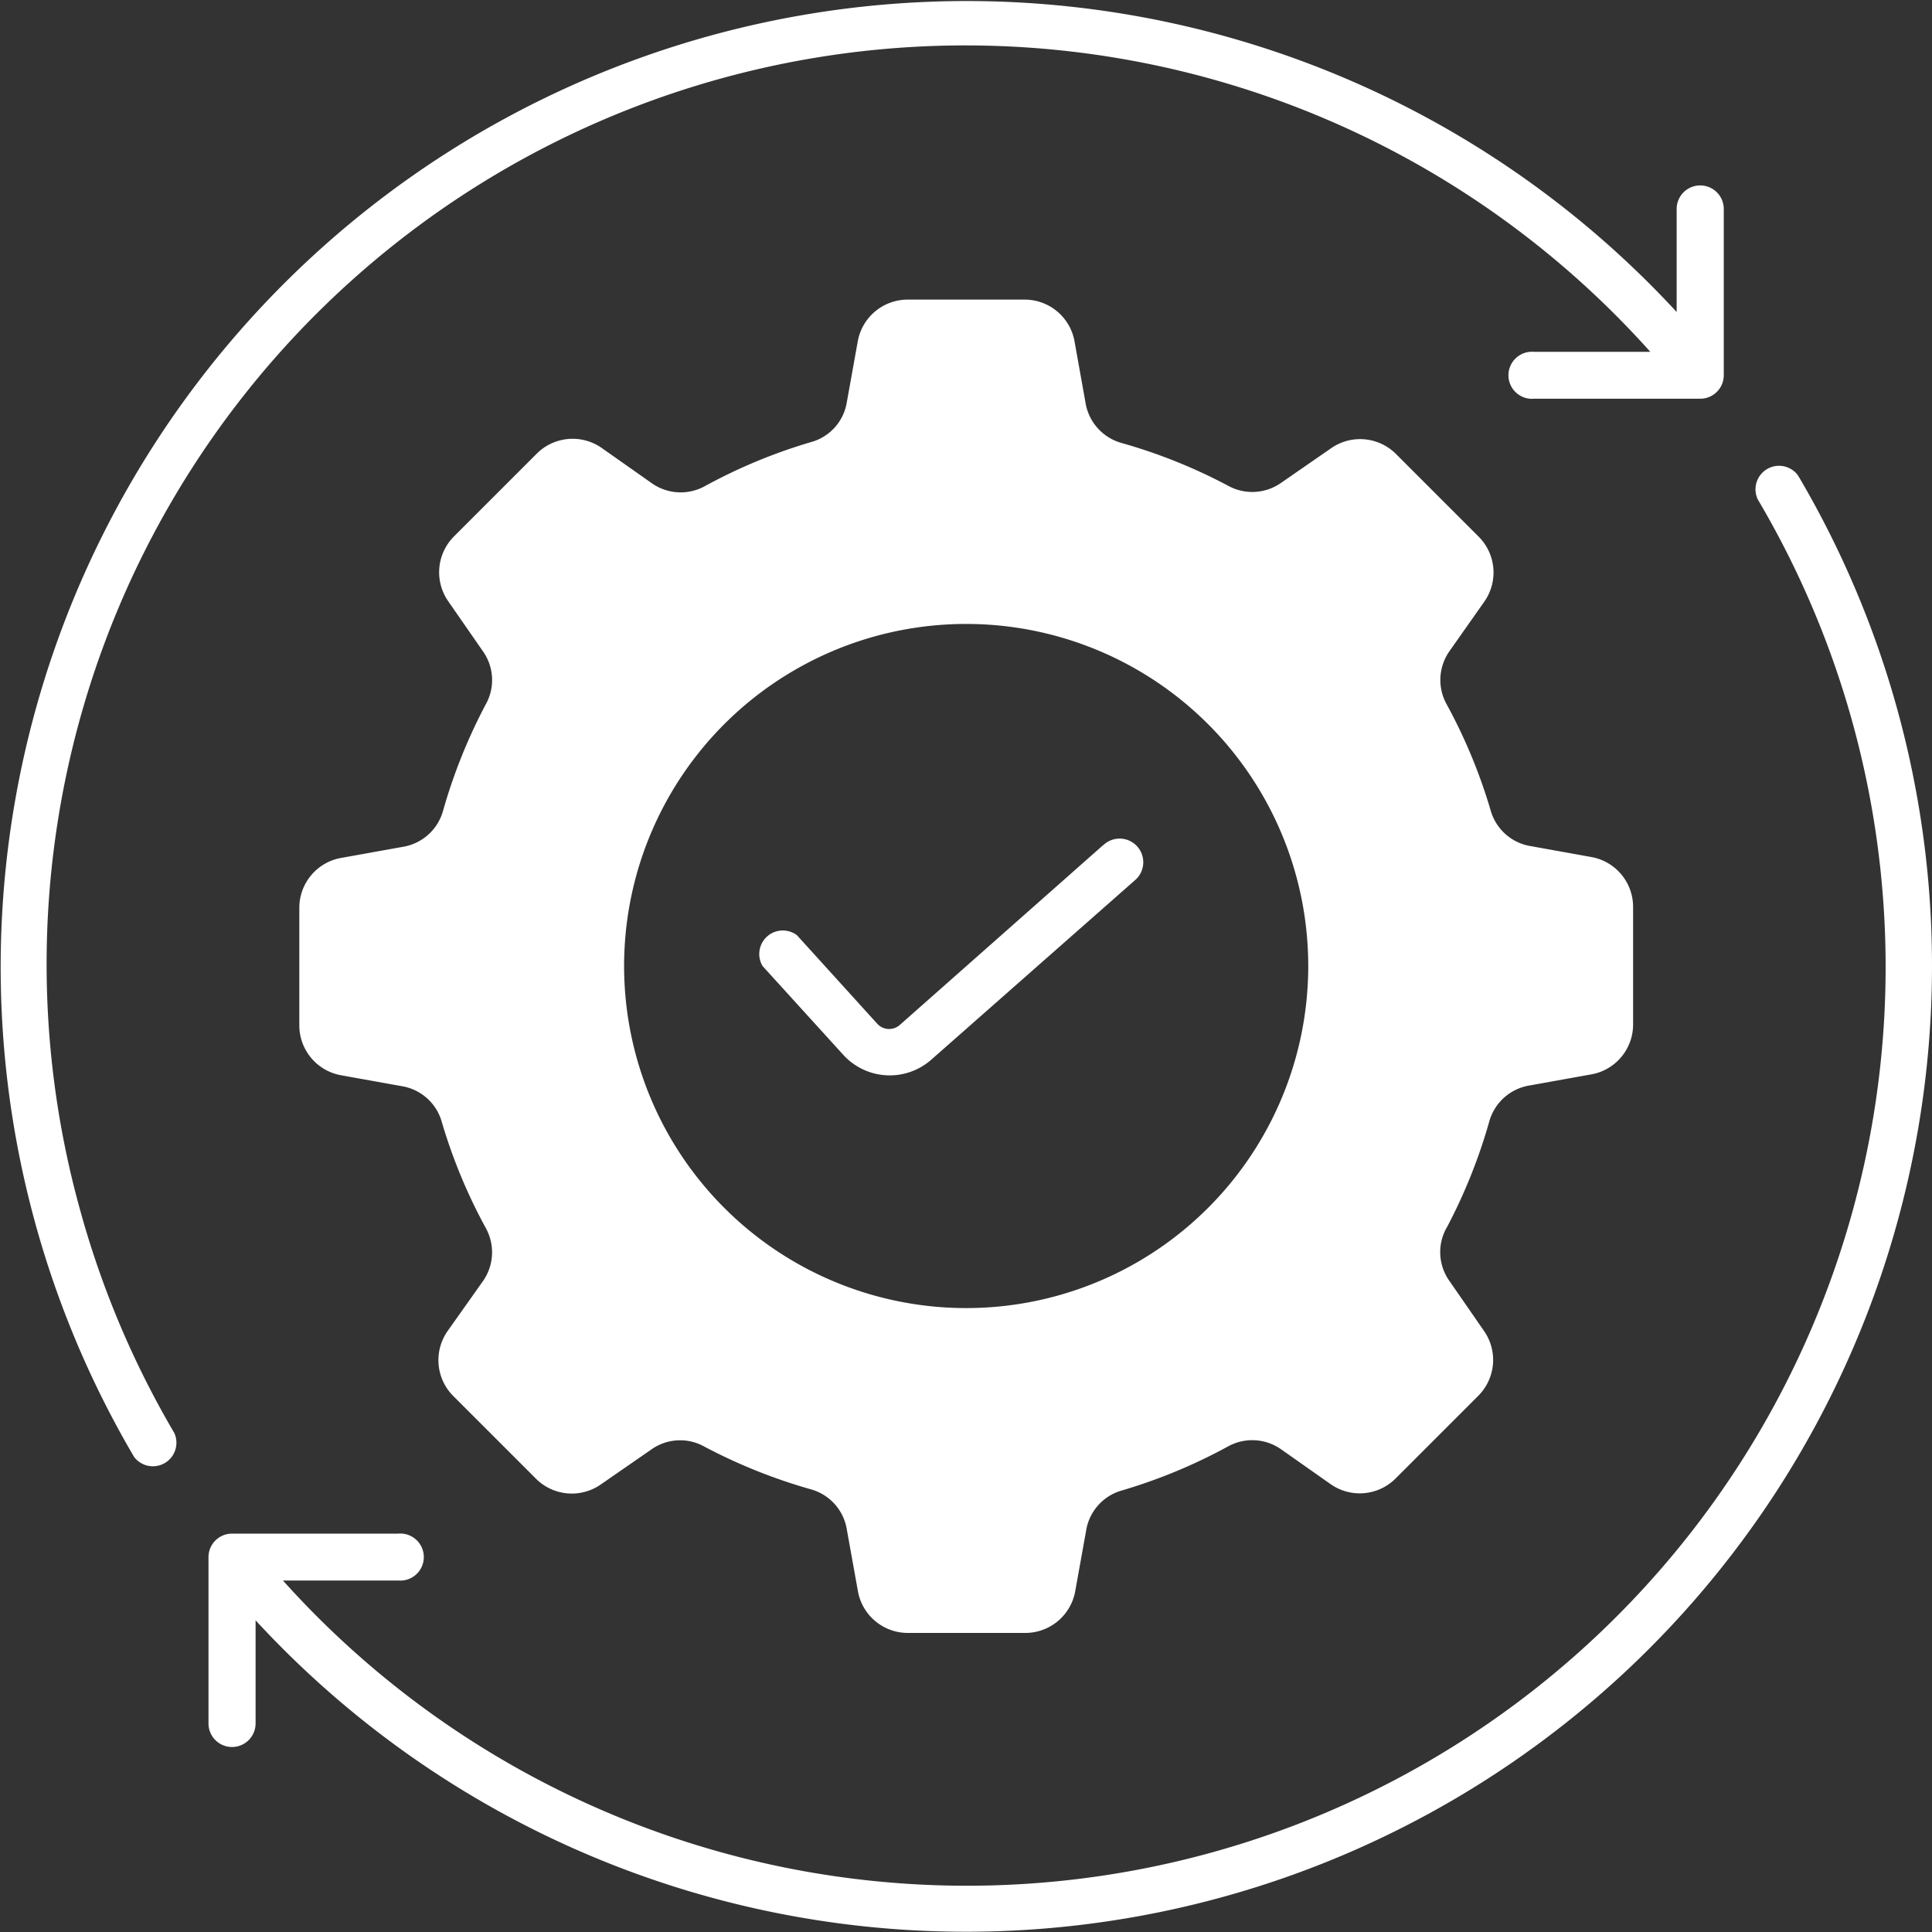 <svg xmlns="http://www.w3.org/2000/svg" xmlns:xlink="http://www.w3.org/1999/xlink" width="55" height="55" viewBox="0 0 55 55">
  <rect x="0" y="0" width="55" height="55" fill="#333333" stroke="none"/>
  <defs>
    <style>
      .cls-1 {
        clip-path: url(#clip-path);
      }
    </style>
    <clipPath id="clip-path">
      <rect id="Rectangle_390" data-name="Rectangle 390" width="55" height="55" transform="translate(673 6780)"/>
    </clipPath>
  </defs>
  <g id="Mask_Group_17" data-name="Mask Group 17" class="cls-1" transform="translate(-673 -6780)">
    <path fill="#fff" id="noun-automation-6310716" d="M56.138,28.642A27.5,27.5,0,0,1,8.414,47.264V50.2h0a.67.67,0,1,1-1.341,0V45.466a.67.67,0,0,1,.67-.67h4.732a.67.67,0,1,1,0,1.335H9.193A26.156,26.156,0,0,0,51.177,15.352a.67.67,0,0,1,1.146-.682,27.447,27.447,0,0,1,3.815,13.971ZM3.4,35.516A26.155,26.155,0,0,1,48.119,11.153H44.808a.67.67,0,1,0,0,1.335H49.54a.67.67,0,0,0,.67-.67V7.086a.67.67,0,1,0-1.341,0v2.933h0A27.5,27.5,0,0,0,4.956,42.613.67.67,0,0,0,6.1,41.931a26.2,26.2,0,0,1-2.7-6.416ZM32.538,25.2l-5.791,5.121a.458.458,0,0,1-.63-.034l-2.291-2.526h0a.67.67,0,0,0-.98.876l2.291,2.521a1.788,1.788,0,0,0,2.509.149l5.8-5.11h0a.673.673,0,1,0-.9-1Zm9.784,10.884a1.415,1.415,0,0,0,.069,1.506l.991,1.432a1.444,1.444,0,0,1-.166,1.856l-2.343,2.343h0a1.443,1.443,0,0,1-1.856.166l-1.421-1a1.427,1.427,0,0,0-1.506-.069,15.32,15.32,0,0,1-3.013,1.249,1.421,1.421,0,0,0-1.02,1.146l-.309,1.718a1.443,1.443,0,0,1-1.432,1.192H26.987A1.443,1.443,0,0,1,25.555,46.4l-.309-1.718a1.421,1.421,0,0,0-1.02-1.146,15.5,15.5,0,0,1-3.03-1.214,1.415,1.415,0,0,0-1.518.08l-1.432.991a1.443,1.443,0,0,1-1.856-.166l-2.343-2.343h0a1.444,1.444,0,0,1-.166-1.856l1.014-1.432a1.427,1.427,0,0,0,.069-1.506,15.32,15.32,0,0,1-1.249-3.013,1.421,1.421,0,0,0-1.146-1.02l-1.718-.309a1.443,1.443,0,0,1-1.192-1.432V26.986a1.443,1.443,0,0,1,1.226-1.432l1.718-.309a1.427,1.427,0,0,0,1.146-1.02,15.5,15.5,0,0,1,1.214-3.03,1.415,1.415,0,0,0-.069-1.506L13.9,18.256A1.444,1.444,0,0,1,14.07,16.4l2.343-2.343h0a1.443,1.443,0,0,1,1.856-.166l1.421,1a1.426,1.426,0,0,0,1.524.08,15.324,15.324,0,0,1,3.013-1.249,1.409,1.409,0,0,0,1.02-1.146l.309-1.718a1.444,1.444,0,0,1,1.432-1.192H30.3a1.443,1.443,0,0,1,1.432,1.214L32.04,12.6a1.427,1.427,0,0,0,1.02,1.146,15.312,15.312,0,0,1,3.03,1.214,1.427,1.427,0,0,0,1.506-.069l1.432-.991a1.444,1.444,0,0,1,1.856.166l2.343,2.343h0a1.443,1.443,0,0,1,.166,1.856l-1,1.421a1.427,1.427,0,0,0-.069,1.506,15.319,15.319,0,0,1,1.249,3.013,1.421,1.421,0,0,0,1.146,1.02l1.718.309a1.443,1.443,0,0,1,1.192,1.432V30.28A1.444,1.444,0,0,1,46.4,31.729l-1.718.309a1.427,1.427,0,0,0-1.146,1.02,15.5,15.5,0,0,1-1.214,3.03Zm-3.941-7.447a9.738,9.738,0,1,0-2.852,6.886A9.738,9.738,0,0,0,38.381,28.642Z" transform="translate(671.862 6778.863)"/>
  </g>
</svg>
